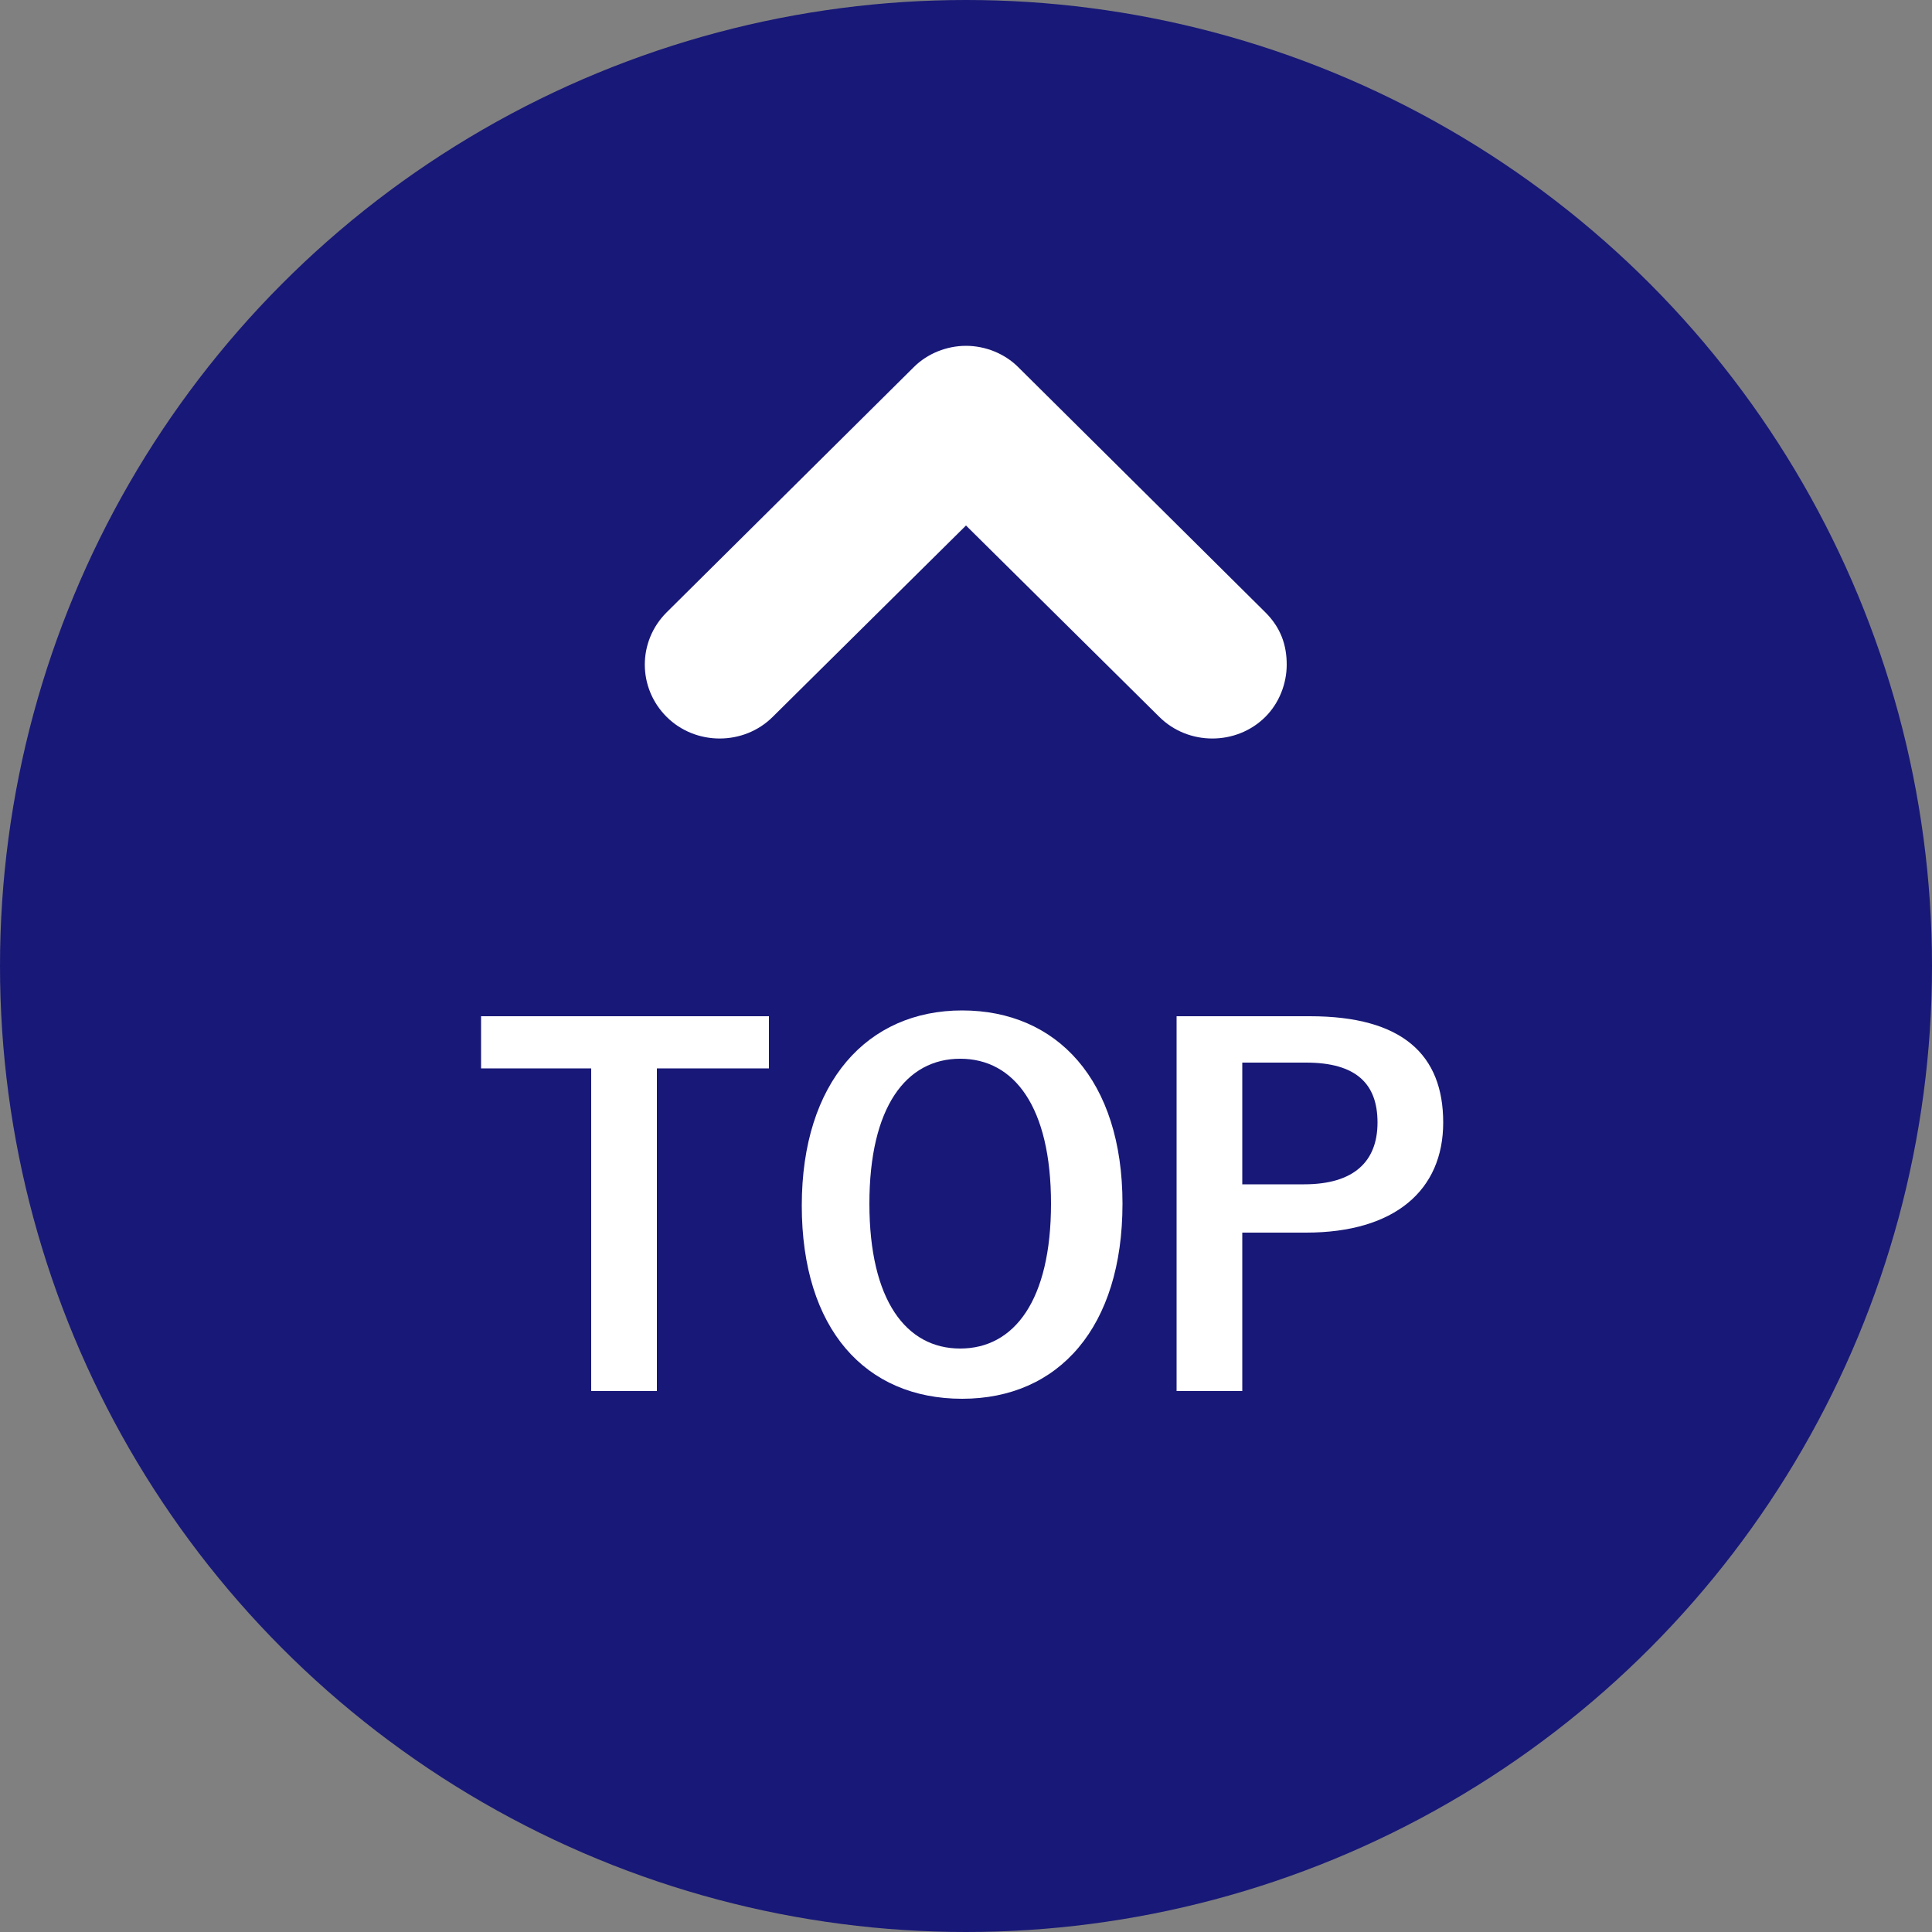 <?xml version="1.0" encoding="UTF-8"?><svg id="_レイヤー_2" xmlns="http://www.w3.org/2000/svg" width="100" height="100" viewBox="0 0 10 10"><rect x="0" y="0" width="10" height="10" fill="#808080" stroke="none"/><defs><style>.cls-1{fill:#fff;}.cls-1,.cls-2{stroke-width:0px;}.cls-2{fill:#181878;}</style></defs><g id="_コンテンツ"><circle class="cls-2" cx="5" cy="5" r="5"/><path class="cls-1" d="m3.98,5.53h-.58v1.67h-.34v-1.67h-.57v-.27h1.49v.27Z"/><path class="cls-1" d="m5.81,6.23c0,.64-.33,1.01-.83,1.01s-.83-.36-.83-1,.34-1.01.83-1.01.83.36.83,1Zm-1.31,0c0,.5.19.75.47.75s.47-.25.47-.75-.19-.75-.47-.75-.47.25-.47.75Z"/><path class="cls-1" d="m6.78,5.26c.48,0,.69.2.69.55s-.25.57-.71.57h-.33v.82h-.34v-1.94h.69Zm-.35.87h.32c.26,0,.38-.12.38-.32s-.11-.31-.37-.31h-.33v.62Z"/><path class="cls-1" d="m6.55,3.71c-.15.15-.4.15-.55,0h0l-1-.99-1,.99h0c-.15.15-.4.15-.55,0h0c-.15-.15-.15-.39,0-.54h0l1.28-1.27c.07-.07.17-.11.27-.11h0c.1,0,.2.04.27.11h0l1.28,1.27c.08.08.11.17.11.27h0c0,.1-.04.2-.11.27h0Z"/></g></svg>